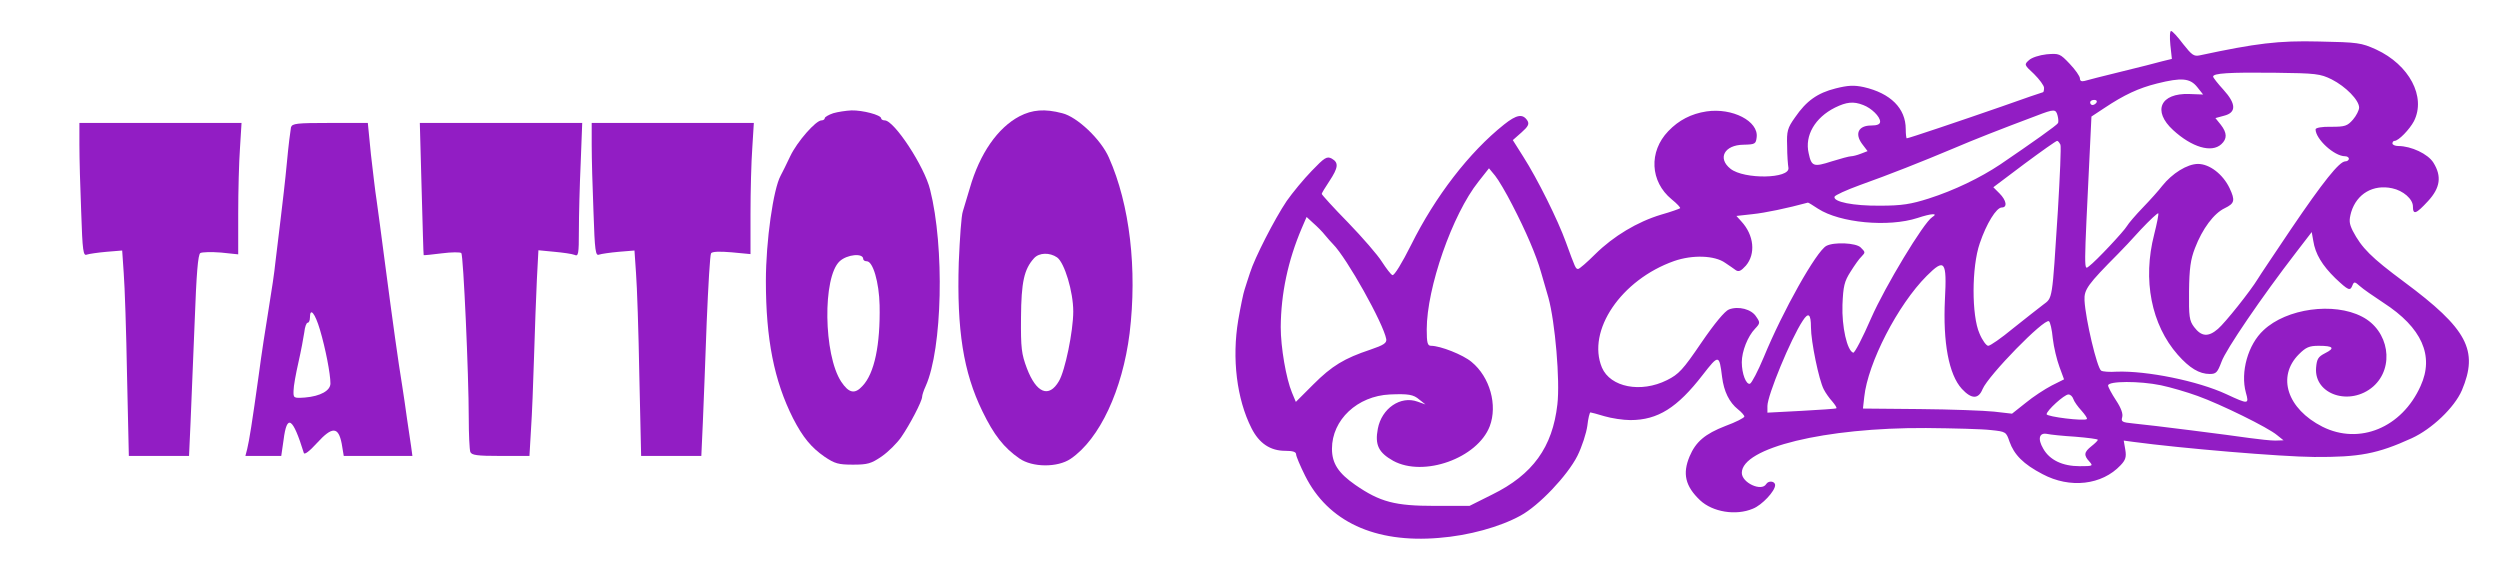 <?xml version="1.0" standalone="no"?>
<!DOCTYPE svg PUBLIC "-//W3C//DTD SVG 20010904//EN"
 "http://www.w3.org/TR/2001/REC-SVG-20010904/DTD/svg10.dtd">
<svg version="1.0" xmlns="http://www.w3.org/2000/svg"
 width="976pt" height="227pt" viewBox="0 0 976 227"
 preserveAspectRatio="xMidYMid meet">

<g transform="translate(0,227) scale(0.1,-0.1)"
fill="#921dc4" stroke="none">
<path d="M8473 2095 l6 -55 -37 -9 c-20 -6 -93 -24 -162 -41 -69 -17 -133 -33
-142 -36 -12 -3 -18 0 -18 10 0 8 -18 34 -40 57 -38 40 -41 41 -90 37 -28 -3
-59 -13 -69 -23 -19 -17 -19 -18 20 -54 21 -21 39 -45 39 -54 0 -10 -2 -17 -4
-17 -2 0 -75 -25 -162 -56 -161 -56 -363 -124 -370 -124 -2 0 -4 16 -4 36 0
81 -59 140 -164 164 -38 8 -61 7 -109 -5 -72 -18 -115 -49 -159 -113 -30 -42
-33 -54 -31 -112 0 -36 3 -74 5 -85 7 -43 -173 -46 -226 -4 -52 41 -24 93 50
94 46 1 49 3 52 29 8 63 -95 116 -196 101 -59 -9 -108 -34 -149 -77 -77 -80
-71 -197 13 -266 21 -17 36 -33 33 -35 -2 -2 -35 -14 -74 -25 -93 -28 -186
-84 -257 -154 -32 -32 -62 -58 -67 -58 -10 0 -11 4 -48 105 -31 86 -111 247
-166 333 l-41 65 34 30 c26 23 31 33 23 46 -18 28 -42 24 -91 -15 -136 -108
-269 -281 -363 -470 -35 -70 -66 -121 -73 -118 -6 2 -24 26 -41 52 -16 26 -76
95 -132 153 -57 58 -103 109 -103 112 0 3 14 26 30 50 35 53 37 72 9 88 -19
10 -28 4 -78 -48 -31 -32 -75 -85 -98 -118 -47 -70 -125 -222 -143 -280 -7
-22 -17 -51 -21 -65 -5 -14 -16 -68 -25 -120 -25 -149 -6 -308 52 -422 30 -59
73 -88 132 -88 29 0 42 -4 42 -14 0 -7 16 -45 35 -83 89 -179 272 -264 522
-243 117 9 239 43 319 87 72 39 183 156 222 233 18 36 35 89 39 118 3 28 9 52
12 52 3 0 28 -7 55 -15 27 -8 73 -15 101 -15 107 0 183 48 282 176 63 81 65
81 76 -8 7 -56 28 -99 62 -126 14 -11 25 -24 25 -28 0 -5 -33 -22 -74 -37 -80
-31 -116 -62 -140 -119 -28 -67 -17 -116 41 -171 49 -46 140 -61 206 -33 36
14 87 69 87 92 0 16 -26 19 -35 4 -18 -30 -95 5 -95 44 0 98 325 177 719 175
108 -1 222 -4 254 -8 58 -6 59 -7 72 -45 18 -51 54 -88 129 -127 107 -57 232
-43 305 35 19 20 23 32 18 61 l-6 35 37 -5 c185 -25 576 -58 707 -59 176 -1
246 12 380 73 79 36 167 120 196 187 66 156 22 240 -226 424 -128 95 -165 132
-200 199 -14 29 -15 40 -6 73 22 72 86 109 160 93 43 -9 81 -42 81 -71 0 -34
12 -30 59 21 48 52 54 97 21 150 -21 34 -87 65 -137 65 -13 0 -23 5 -23 10 0
6 4 10 8 10 16 0 59 45 76 77 48 95 -18 220 -148 280 -58 26 -70 28 -223 31
-158 4 -245 -7 -465 -54 -23 -5 -31 1 -65 44 -21 28 -42 51 -47 51 -5 1 -6
-24 -3 -54z m630 -135 c55 -28 107 -81 107 -110 0 -10 -11 -32 -24 -47 -22
-25 -31 -28 -85 -28 -36 1 -61 -4 -61 -10 0 -38 73 -105 115 -105 8 0 15 -4
15 -10 0 -5 -6 -10 -14 -10 -23 0 -87 -80 -213 -266 -65 -97 -123 -183 -128
-192 -29 -48 -128 -172 -156 -196 -38 -33 -65 -30 -93 7 -19 25 -21 41 -20
140 1 89 6 124 23 168 29 76 74 136 116 156 39 19 42 30 19 79 -26 54 -78 94
-123 94 -42 0 -101 -37 -140 -86 -12 -16 -46 -54 -75 -84 -29 -30 -57 -63 -62
-72 -12 -21 -122 -138 -148 -157 -21 -16 -21 -36 3 459 l6 125 50 33 c78 52
134 78 206 96 96 24 129 21 157 -14 l23 -29 -54 2 c-113 4 -145 -66 -63 -141
73 -67 150 -90 188 -55 23 21 23 44 -2 76 l-21 26 33 9 c49 12 49 46 -2 102
-22 24 -40 47 -40 51 0 13 61 17 240 15 163 -2 178 -4 223 -26z m-918 -90 c-3
-5 -10 -10 -16 -10 -5 0 -9 5 -9 10 0 6 7 10 16 10 8 0 12 -4 9 -10z m-911
-10 c32 -12 66 -45 66 -65 0 -10 -11 -15 -35 -15 -49 0 -65 -31 -36 -71 l22
-29 -26 -10 c-15 -6 -32 -10 -38 -10 -7 0 -41 -9 -76 -20 -71 -23 -79 -20 -90
32 -16 69 25 139 103 178 45 22 72 25 110 10z m759 -42 c3 -12 4 -25 1 -29 -4
-8 -100 -76 -225 -161 -78 -52 -179 -101 -279 -133 -69 -22 -105 -28 -190 -28
-105 -1 -184 15 -178 35 2 6 46 26 98 45 115 41 244 92 365 143 82 35 181 74
325 128 70 27 76 27 83 0z m11 -113 c3 -8 -2 -124 -10 -257 -23 -358 -20 -339
-58 -368 -18 -14 -71 -55 -117 -92 -46 -38 -89 -68 -97 -68 -7 0 -23 21 -34
48 -31 69 -31 260 1 352 26 77 65 140 86 140 23 0 18 28 -9 55 l-24 24 121 91
c66 49 124 90 128 90 4 0 9 -7 13 -15z m-2140 -235 c53 -102 94 -198 112 -262
8 -27 21 -72 29 -100 26 -94 46 -324 35 -417 -19 -167 -96 -274 -255 -352
l-88 -44 -136 0 c-155 0 -213 15 -310 82 -66 46 -91 84 -91 141 0 113 99 206
226 212 72 3 92 0 115 -20 l24 -19 -31 11 c-66 24 -140 -26 -155 -106 -12 -63
3 -93 60 -125 119 -65 329 10 377 135 31 82 1 192 -71 251 -33 28 -122 63
-158 63 -14 0 -17 11 -17 64 0 162 100 449 202 577 l41 52 24 -29 c13 -16 43
-67 67 -114z m1194 -15 c85 -55 274 -73 388 -36 54 18 84 20 57 3 -33 -21
-183 -269 -238 -394 -33 -76 -64 -136 -70 -135 -24 8 -45 102 -42 187 3 73 7
91 32 130 15 24 34 51 42 58 16 17 16 17 -3 36 -18 18 -104 22 -134 6 -39 -21
-170 -254 -244 -434 -23 -55 -47 -101 -54 -104 -15 -5 -32 39 -32 84 0 42 23
101 52 131 20 21 20 24 4 47 -18 29 -69 42 -106 28 -16 -6 -56 -54 -108 -130
-72 -106 -88 -123 -134 -146 -102 -51 -221 -28 -254 49 -60 144 75 343 282
416 72 25 158 22 199 -7 15 -10 34 -23 42 -29 11 -7 20 -3 39 18 39 46 32 119
-18 173 l-19 21 63 7 c49 5 135 23 216 45 1 1 19 -10 40 -24z m1312 -100 c-46
-178 -11 -353 92 -470 46 -52 84 -75 125 -75 25 0 30 6 46 48 16 46 157 253
292 428 l60 78 6 -34 c8 -52 35 -96 86 -146 52 -49 58 -51 67 -28 6 15 9 15
29 -3 12 -11 54 -40 92 -65 150 -97 199 -207 145 -325 -73 -163 -239 -231
-383 -159 -138 70 -179 196 -92 283 27 27 40 33 77 33 58 0 65 -9 25 -29 -27
-14 -32 -22 -35 -57 -8 -105 133 -151 223 -73 85 75 62 219 -44 273 -110 57
-294 32 -384 -53 -61 -56 -91 -164 -69 -244 13 -46 10 -46 -76 -6 -112 52
-311 92 -428 88 -27 -2 -55 0 -61 4 -16 10 -61 200 -65 274 -2 43 12 62 132
183 14 14 54 56 88 94 35 37 66 66 68 63 2 -2 -5 -39 -16 -82z m-3237 -3 c10
-12 24 -28 31 -35 54 -54 197 -310 208 -371 2 -15 -9 -23 -62 -41 -102 -34
-150 -63 -223 -136 l-68 -68 -15 36 c-23 55 -44 177 -44 256 1 131 28 259 82
386 l19 44 26 -24 c15 -13 36 -34 46 -47z m2420 -251 c-8 -168 15 -293 66
-349 38 -41 65 -41 81 -1 23 54 240 276 259 265 5 -3 12 -33 15 -67 4 -35 16
-84 26 -111 l18 -49 -48 -24 c-27 -14 -73 -44 -102 -68 l-53 -42 -70 8 c-38 4
-169 9 -291 10 l-221 2 5 45 c14 133 131 360 244 473 70 70 79 59 71 -92z
m-523 -109 c0 -55 31 -206 50 -242 7 -14 22 -35 33 -47 11 -13 19 -25 16 -27
-2 -2 -64 -6 -136 -10 l-133 -7 0 26 c0 41 91 262 138 333 22 34 32 27 32 -26z
m1366 -226 c38 -8 103 -27 144 -42 89 -32 275 -123 310 -153 l25 -20 -33 -1
c-18 0 -63 5 -100 10 -75 11 -381 50 -455 57 -42 4 -47 7 -42 24 4 13 -4 36
-24 66 -17 26 -31 52 -31 58 0 18 123 18 206 1z m-342 -53 c3 -10 18 -31 32
-46 14 -16 24 -30 21 -33 -9 -9 -157 9 -157 19 0 14 69 77 85 77 8 0 16 -8 19
-17z m9 -148 c48 -4 87 -9 87 -12 0 -3 -11 -14 -25 -25 -29 -23 -31 -35 -8
-60 15 -17 14 -18 -38 -18 -67 0 -117 24 -142 68 -23 39 -16 64 15 58 13 -3
62 -8 111 -11z"/>
<path d="M3253 1828 c-18 -6 -33 -15 -33 -19 0 -5 -6 -9 -13 -9 -22 0 -95 -83
-122 -140 -14 -30 -31 -64 -37 -75 -29 -52 -58 -256 -58 -412 0 -227 32 -389
106 -536 38 -74 71 -114 123 -150 40 -27 54 -31 111 -31 57 0 71 4 112 32 26
18 60 52 76 75 34 49 82 141 82 158 0 6 6 25 14 42 65 145 74 543 17 767 -22
90 -140 270 -177 270 -8 0 -14 4 -14 8 0 13 -72 32 -116 31 -22 -1 -54 -6 -71
-11z m117 -569 c0 -5 6 -9 14 -9 24 0 48 -82 50 -172 3 -154 -20 -266 -67
-315 -30 -33 -53 -28 -83 17 -69 105 -73 408 -6 470 29 27 92 33 92 9z"/>
<path d="M3980 1816 c-85 -45 -155 -145 -194 -281 -10 -33 -22 -73 -27 -90 -6
-16 -12 -106 -16 -200 -8 -264 18 -428 92 -580 45 -93 84 -143 145 -185 50
-35 149 -36 200 -1 113 77 202 268 230 490 30 250 1 502 -81 686 -31 71 -124
159 -182 173 -68 18 -117 14 -167 -12z m147 -551 c29 -21 63 -134 63 -211 0
-77 -32 -232 -56 -272 -39 -67 -88 -47 -125 50 -21 56 -24 78 -23 198 1 139
12 189 51 232 20 22 61 23 90 3z"/>
<path d="M310 1703 c0 -49 3 -166 7 -261 5 -153 8 -172 22 -166 9 3 43 8 77
11 l61 5 6 -88 c4 -49 10 -230 13 -402 l7 -312 118 0 117 0 6 132 c3 73 10
250 16 392 7 190 13 262 22 268 7 4 43 5 81 2 l67 -7 0 159 c0 88 3 203 7 257
l6 97 -316 0 -317 0 0 -87z"/>
<path d="M1136 1773 c-2 -10 -10 -72 -16 -138 -6 -66 -18 -167 -25 -225 -7
-58 -16 -132 -20 -165 -3 -33 -15 -114 -26 -180 -11 -66 -29 -183 -39 -260
-26 -187 -37 -255 -45 -288 l-7 -27 70 0 70 0 9 62 c13 104 36 89 79 -50 2 -9
22 6 51 38 60 66 84 65 97 -2 l8 -48 134 0 134 0 -5 37 c-3 21 -10 70 -16 108
-5 39 -14 97 -19 130 -15 91 -37 249 -66 470 -14 110 -30 225 -34 255 -5 30
-14 110 -22 178 l-12 122 -147 0 c-132 0 -148 -2 -153 -17z m113 -790 c22 -74
41 -173 41 -210 0 -28 -39 -50 -100 -55 -44 -3 -45 -2 -44 27 0 17 9 66 19
110 10 44 20 97 23 118 2 20 8 37 13 37 5 0 9 9 9 20 0 42 20 17 39 -47z"/>
<path d="M1646 1533 c4 -142 7 -259 8 -259 0 -1 32 2 71 7 38 5 72 5 76 1 8
-8 29 -476 29 -644 0 -64 3 -123 6 -132 5 -13 25 -16 119 -16 l112 0 6 103 c4
56 9 185 12 287 3 102 8 236 11 299 l6 114 62 -6 c33 -3 69 -8 79 -12 15 -7
17 2 17 96 0 57 3 175 7 262 l6 157 -317 0 -317 0 7 -257z"/>
<path d="M2310 1703 c0 -49 3 -166 7 -261 5 -153 8 -172 22 -166 9 3 43 8 77
11 l61 5 6 -88 c4 -49 10 -230 13 -402 l7 -312 118 0 117 0 6 132 c3 73 10
249 15 391 6 142 13 263 17 268 4 7 33 8 80 4 l74 -7 0 158 c0 88 3 203 7 257
l6 97 -316 0 -317 0 0 -87z"/>
</g>
</svg>
